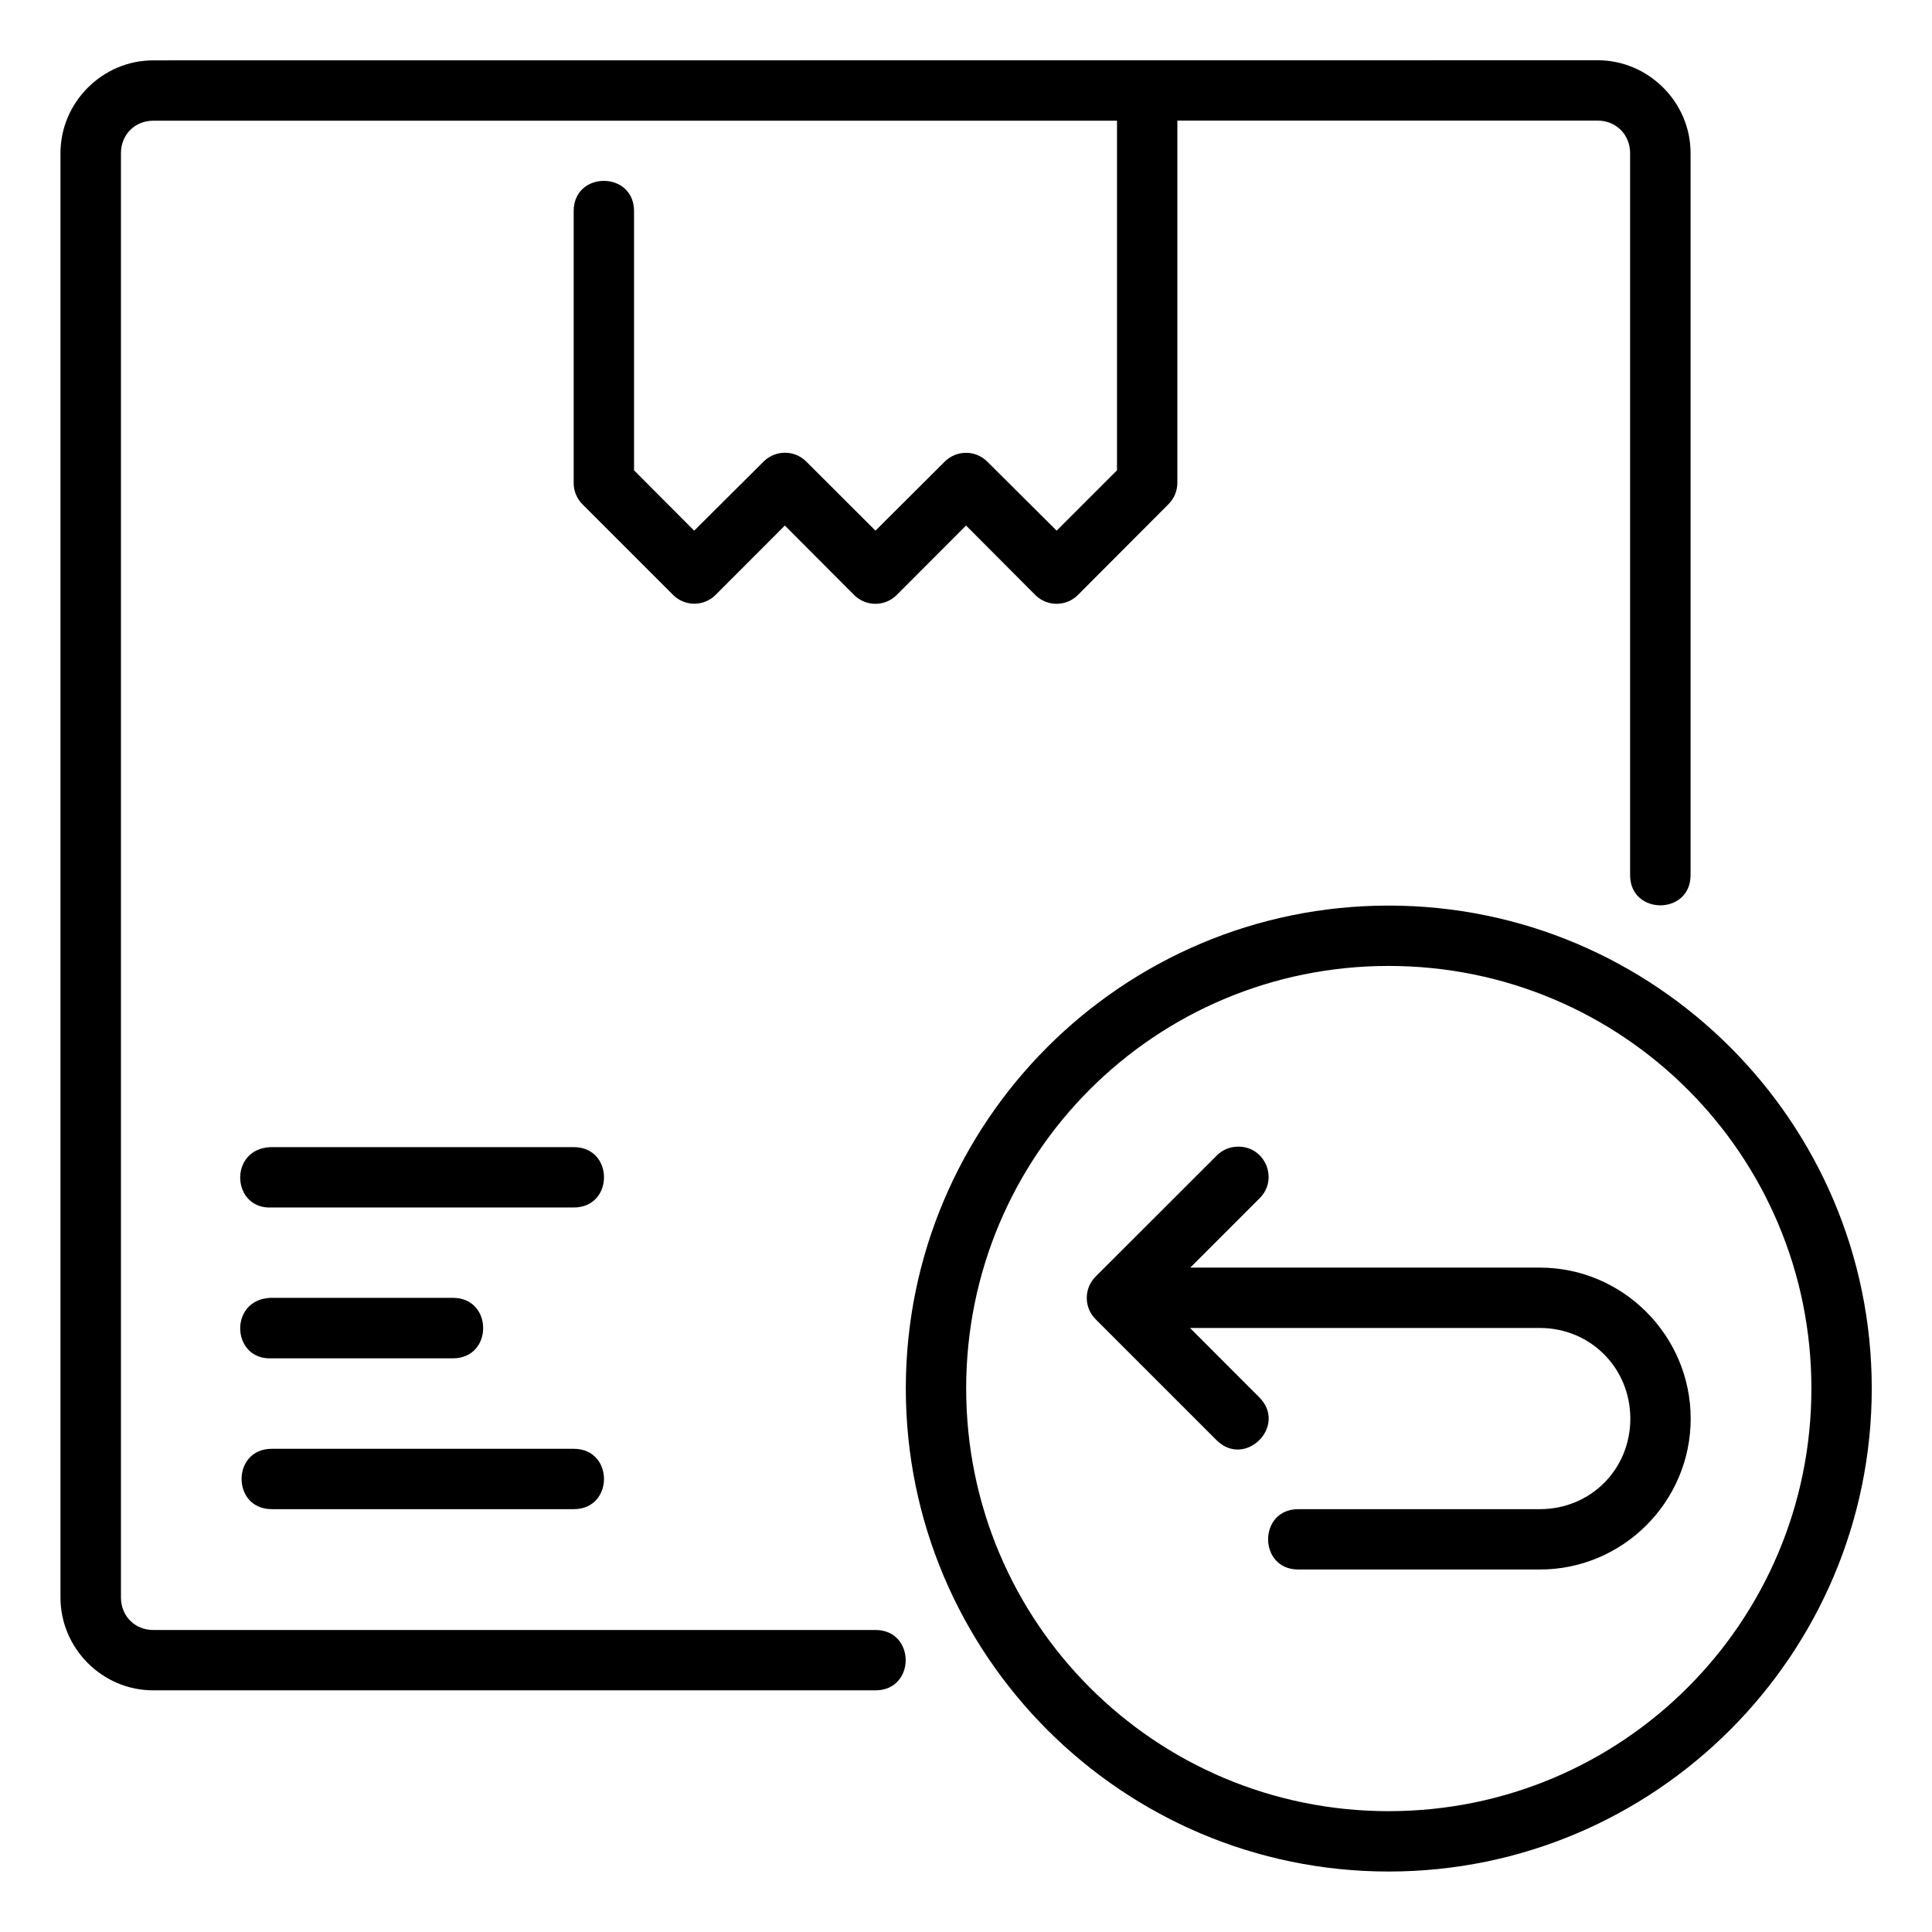 <svg xmlns="http://www.w3.org/2000/svg" version="1.1" xmlns:xlink="http://www.w3.org/1999/xlink" width="512" height="512" x="0" y="0" viewBox="0 0 16.933 16.933" style="enable-background:new 0 0 512 512" xml:space="preserve"><g><g xmlns="http://www.w3.org/2000/svg" id="layer1" transform="translate(0 -280.067)"><path id="path12975" d="m1.343 280.596c-.446 0-.813.368-.813.814v12.658c0 .446.366.814.813.814h6.33c.353 0 .353-.529 0-.529h-6.33c-.162 0-.283-.123-.283-.285v-12.658c0-.162.121-.285.283-.285h8.447v3.064l-.529.529-.608-.605c-.103-.103-.27-.103-.373 0l-.607.605-.606-.605c-.103-.104-.271-.104-.375 0l-.608.605-.527-.529v-2.272c0-.353-.529-.353-.529 0v2.381c-.001.07.027.138.076.188l.795.795c.103.103.27.103.373 0l.607-.608.606.608c.103.104.272.104.375 0l.607-.608.606.608c.103.104.272.104.375 0l.793-.795c.05-.05.078-.117.078-.188v-3.174h3.683c.162 0 .285.123.285.285v6.328c0 .353.53.353.53 0v-6.328c0-.446-.368-.814-.815-.814zm10.828 7.408c-2.335 0-4.232 1.897-4.232 4.232 0 2.335 1.897 4.234 4.232 4.234 2.335 0 4.234-1.899 4.234-4.234 0-2.335-1.899-4.232-4.234-4.232zm0 .529c2.049 0 3.705 1.654 3.705 3.703s-1.656 3.705-3.705 3.705c-2.049 0-3.703-1.656-3.703-3.705s1.654-3.703 3.703-3.703zm-1.328 1.584c-.069.002-.134.031-.181.08l-1.059 1.058c-.104.103-.104.272 0 .375l1.059 1.059c.25.25.625-.125.375-.375l-.607-.608h3.066c.444 0 .793.351.793.795 0 .444-.348.793-.793.793h-2.117c-.353 0-.353.529 0 .529h2.117c.728 0 1.322-.594 1.322-1.322s-.594-1.324-1.322-1.324h-3.064l.605-.605c.175-.169.05-.464-.193-.455zm-8.461.533h2.647c.353 0 .353-.529 0-.529h-2.661c-.366.018-.339.548.014.529zm0 1.322h1.588c.353 0 .353-.53 0-.53h-1.602c-.366.018-.339.548.014.53zm0 .793c-.353 0-.353.529 0 .529h2.647c.353 0 .353-.529 0-.529z" fill="#000000" data-original="#000000" style=""></path></g></g></svg>